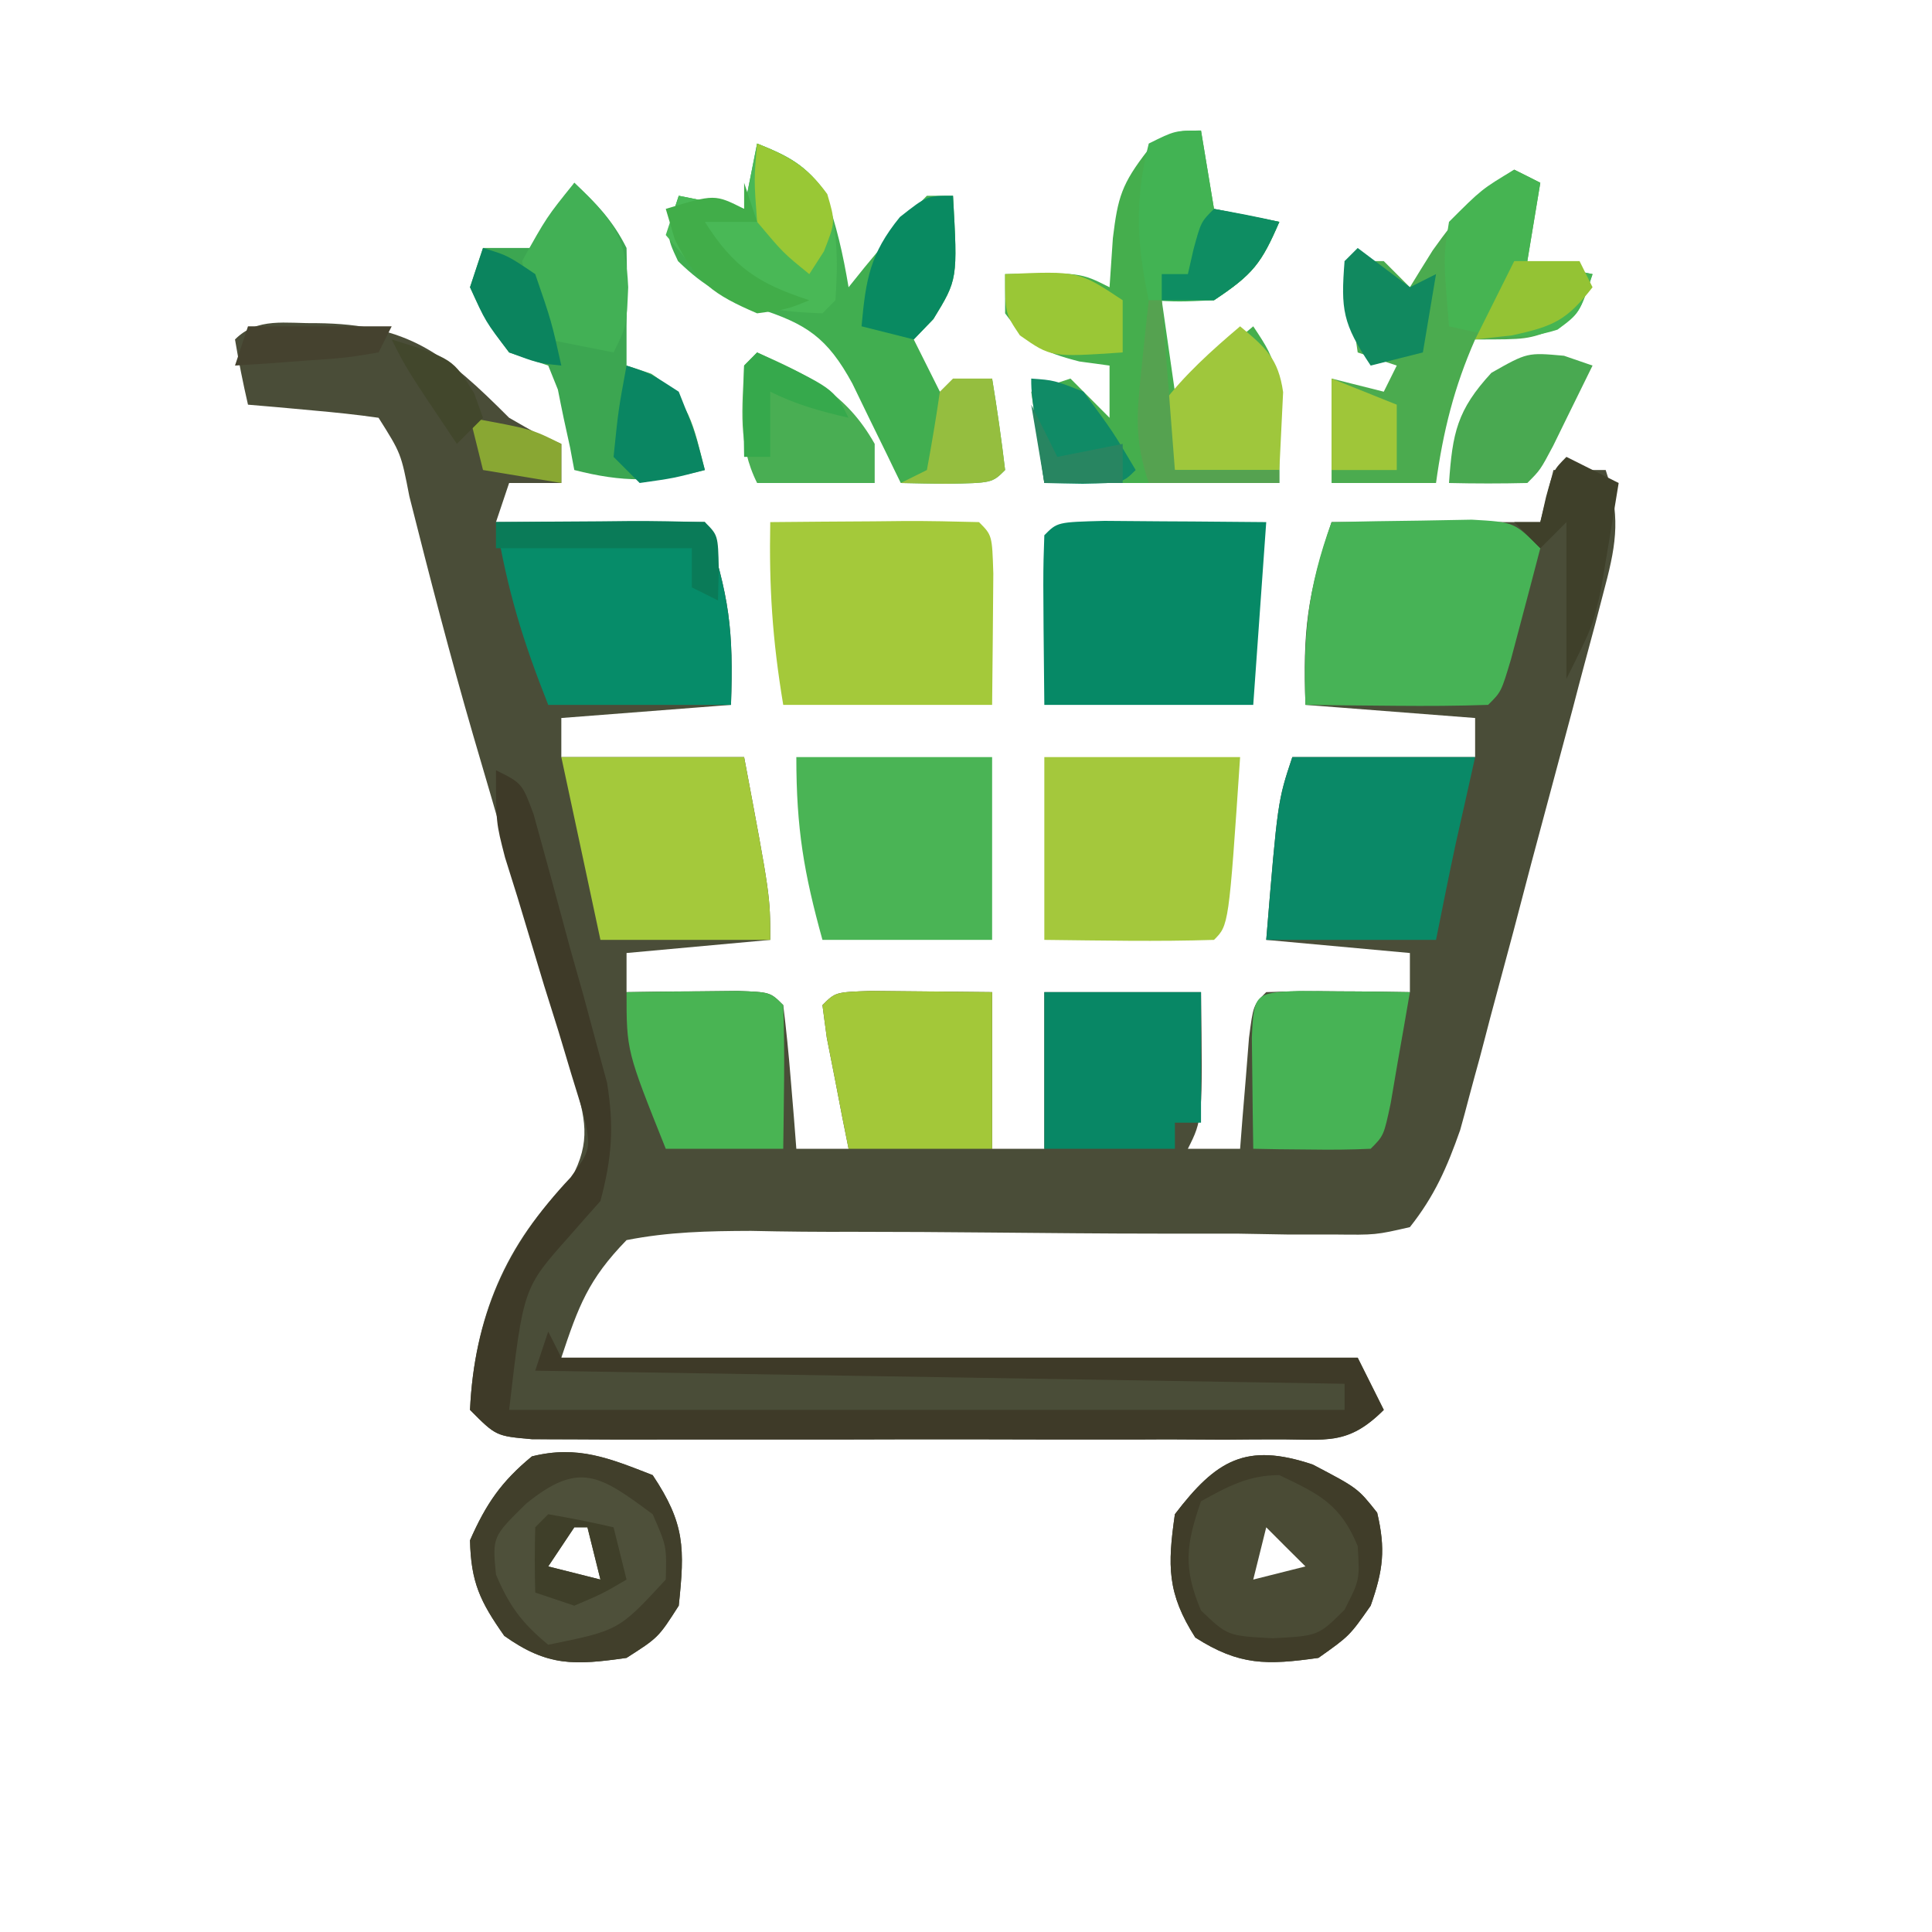 <svg xmlns="http://www.w3.org/2000/svg" xmlns:xlink="http://www.w3.org/1999/xlink" width="50px" height="50px" viewBox="0 0 50 50"><g id="surface1"><path style=" stroke:none;fill-rule:nonzero;fill:rgb(29.02%,30.196%,21.961%);fill-opacity:1;" d="M 8.191 8.363 C 10.586 8.387 11.531 9.168 13.176 10.812 C 13.895 11.227 13.895 11.227 14.527 11.488 C 14.527 11.82 14.527 12.156 14.527 12.5 C 14.082 12.5 13.637 12.5 13.176 12.5 C 13.062 12.836 12.953 13.168 12.836 13.512 C 14.621 13.512 16.406 13.512 18.242 13.512 C 18.883 15.434 18.984 16.32 18.918 18.242 C 16.746 18.41 16.746 18.41 14.527 18.582 C 14.527 18.914 14.527 19.25 14.527 19.594 C 16.086 19.594 17.648 19.594 19.258 19.594 C 19.934 23.184 19.934 23.184 19.934 24.324 C 18.707 24.438 17.48 24.547 16.215 24.664 C 16.215 24.996 16.215 25.332 16.215 25.676 C 16.48 25.672 16.746 25.668 17.016 25.664 C 17.359 25.66 17.699 25.656 18.055 25.656 C 18.395 25.652 18.734 25.648 19.086 25.645 C 19.934 25.676 19.934 25.676 20.27 26.012 C 20.348 26.637 20.41 27.266 20.461 27.895 C 20.488 28.234 20.516 28.578 20.547 28.93 C 20.566 29.191 20.586 29.457 20.609 29.73 C 21.055 29.73 21.5 29.73 21.961 29.73 C 21.906 29.465 21.855 29.199 21.801 28.93 C 21.734 28.586 21.668 28.246 21.602 27.895 C 21.5 27.383 21.5 27.383 21.398 26.859 C 21.359 26.582 21.324 26.301 21.285 26.012 C 21.621 25.676 21.621 25.676 22.543 25.645 C 24.109 25.66 24.109 25.66 25.676 25.676 C 25.676 27.012 25.676 28.352 25.676 29.73 C 26.121 29.73 26.566 29.73 27.027 29.73 C 27.027 28.391 27.027 27.055 27.027 25.676 C 28.363 25.676 29.703 25.676 31.082 25.676 C 31.125 28.969 31.125 28.969 30.742 29.73 C 31.188 29.73 31.637 29.73 32.094 29.73 C 32.113 29.465 32.137 29.199 32.156 28.93 C 32.199 28.414 32.199 28.414 32.242 27.895 C 32.27 27.551 32.297 27.211 32.324 26.859 C 32.434 26.012 32.434 26.012 32.77 25.676 C 33.395 25.652 34.023 25.648 34.648 25.656 C 34.992 25.656 35.332 25.66 35.684 25.664 C 35.949 25.668 36.215 25.672 36.488 25.676 C 36.488 25.34 36.488 25.008 36.488 24.664 C 34.648 24.496 34.648 24.496 32.77 24.324 C 33.066 20.734 33.066 20.734 33.445 19.594 C 35.008 19.594 36.566 19.594 38.176 19.594 C 38.176 19.262 38.176 18.926 38.176 18.582 C 36.727 18.469 35.277 18.359 33.785 18.242 C 33.719 16.32 33.82 15.434 34.461 13.512 C 36.242 13.512 38.027 13.512 39.863 13.512 C 39.977 13.066 40.086 12.621 40.203 12.164 C 40.648 12.164 41.094 12.164 41.555 12.164 C 41.93 13.293 41.848 14.016 41.543 15.16 C 41.457 15.484 41.375 15.812 41.285 16.148 C 41.145 16.672 41.145 16.672 41 17.207 C 40.902 17.57 40.809 17.93 40.711 18.305 C 40.508 19.066 40.301 19.832 40.098 20.594 C 39.781 21.762 39.473 22.93 39.168 24.102 C 38.969 24.844 38.77 25.586 38.57 26.328 C 38.48 26.68 38.387 27.027 38.293 27.387 C 38.203 27.715 38.113 28.039 38.023 28.379 C 37.91 28.809 37.91 28.809 37.789 29.246 C 37.449 30.211 37.129 30.949 36.488 31.758 C 35.605 31.961 35.605 31.961 34.531 31.949 C 33.93 31.949 33.93 31.949 33.316 31.949 C 32.883 31.941 32.449 31.934 32 31.926 C 31.32 31.926 30.641 31.926 29.961 31.926 C 28.523 31.926 27.086 31.91 25.645 31.898 C 24.465 31.887 23.281 31.879 22.098 31.879 C 21.211 31.883 20.32 31.875 19.434 31.855 C 18.324 31.859 17.305 31.879 16.215 32.094 C 15.223 33.113 14.969 33.809 14.527 35.137 C 21.328 35.137 28.129 35.137 35.137 35.137 C 35.359 35.582 35.582 36.027 35.812 36.488 C 34.875 37.422 34.332 37.246 33.023 37.25 C 32.578 37.25 32.133 37.254 31.676 37.258 C 31.188 37.254 30.703 37.254 30.215 37.25 C 29.719 37.254 29.223 37.254 28.723 37.254 C 27.68 37.254 26.637 37.254 25.594 37.25 C 24.258 37.246 22.918 37.25 21.578 37.254 C 20.555 37.254 19.527 37.254 18.5 37.254 C 18.004 37.254 17.512 37.254 17.02 37.254 C 16.328 37.258 15.641 37.254 14.949 37.25 C 14.559 37.25 14.164 37.25 13.762 37.246 C 12.836 37.164 12.836 37.164 12.164 36.488 C 12.273 34.129 13.074 32.168 14.777 30.512 C 15.316 29.52 15.141 28.945 14.844 27.887 C 14.773 27.648 14.699 27.41 14.621 27.164 C 14.551 26.91 14.477 26.66 14.402 26.402 C 14.168 25.59 13.926 24.777 13.684 23.965 C 13.52 23.41 13.359 22.855 13.199 22.301 C 12.887 21.215 12.57 20.129 12.25 19.043 C 11.652 16.988 11.117 14.918 10.594 12.844 C 10.379 11.734 10.379 11.734 9.797 10.812 C 9.23 10.73 8.66 10.672 8.086 10.621 C 7.777 10.594 7.465 10.562 7.145 10.535 C 6.785 10.504 6.785 10.504 6.418 10.473 C 6.289 9.914 6.176 9.352 6.082 8.785 C 6.66 8.203 7.402 8.375 8.191 8.363 Z M 8.191 8.363 "></path><path style=" stroke:none;fill-rule:nonzero;fill:rgb(27.059%,68.235%,30.196%);fill-opacity:1;" d="M 31.082 3.379 C 31.191 4.047 31.305 4.715 31.418 5.406 C 32.254 5.574 32.254 5.574 33.109 5.742 C 32.645 6.812 32.438 7.094 31.418 7.77 C 30.973 7.77 30.527 7.77 30.066 7.77 C 30.18 8.551 30.289 9.332 30.406 10.137 C 31.41 9.301 31.41 9.301 32.434 8.445 C 33.109 9.461 33.109 9.461 33.109 12.5 C 31.102 12.5 29.094 12.5 27.027 12.5 C 26.914 11.719 26.805 10.938 26.688 10.137 C 27.023 10.023 27.359 9.914 27.703 9.797 C 28.039 10.133 28.371 10.465 28.715 10.812 C 28.715 10.363 28.715 9.918 28.715 9.461 C 28.457 9.426 28.199 9.391 27.934 9.355 C 26.961 9.105 26.602 8.91 26.012 8.109 C 26.012 7.773 26.012 7.438 26.012 7.094 C 27.957 7.051 27.957 7.051 28.715 7.434 C 28.742 7.016 28.773 6.598 28.801 6.164 C 28.93 5.102 29.027 4.762 29.707 3.887 C 30.406 3.379 30.406 3.379 31.082 3.379 Z M 31.082 3.379 "></path><path style=" stroke:none;fill-rule:nonzero;fill:rgb(25.49%,68.235%,31.373%);fill-opacity:1;" d="M 19.594 3.715 C 20.406 4.043 20.859 4.262 21.348 5.004 C 21.645 5.809 21.82 6.586 21.961 7.434 C 22.098 7.262 22.238 7.09 22.379 6.914 C 22.562 6.695 22.742 6.477 22.93 6.25 C 23.203 5.922 23.203 5.922 23.477 5.586 C 23.645 5.414 23.812 5.242 23.988 5.066 C 24.211 5.066 24.434 5.066 24.664 5.066 C 24.785 7.23 24.785 7.23 24.156 8.258 C 23.988 8.43 23.82 8.605 23.648 8.785 C 23.871 9.23 24.094 9.676 24.324 10.137 C 24.77 10.023 25.215 9.914 25.676 9.797 C 25.805 10.582 25.918 11.371 26.012 12.164 C 25.676 12.5 25.676 12.5 24.473 12.52 C 24.09 12.516 23.707 12.508 23.312 12.5 C 23.195 12.266 23.082 12.027 22.965 11.785 C 22.812 11.477 22.664 11.168 22.508 10.852 C 22.359 10.547 22.211 10.242 22.059 9.926 C 21.41 8.734 20.867 8.379 19.617 7.98 C 18.695 7.652 18.262 7.449 17.547 6.758 C 17.23 6.082 17.23 6.082 17.566 5.066 C 18.125 5.18 18.684 5.289 19.258 5.406 C 19.367 4.848 19.48 4.289 19.594 3.715 Z M 19.594 3.715 "></path><path style=" stroke:none;fill-rule:nonzero;fill:rgb(24.314%,22.745%,15.686%);fill-opacity:1;" d="M 12.836 19.934 C 13.512 20.27 13.512 20.27 13.812 21.082 C 14.133 22.238 14.449 23.398 14.758 24.555 C 14.871 24.957 14.984 25.359 15.102 25.77 C 15.258 26.352 15.258 26.352 15.418 26.945 C 15.516 27.301 15.609 27.656 15.711 28.023 C 15.895 29.164 15.836 29.969 15.539 31.082 C 15.133 31.539 15.133 31.539 14.719 32.012 C 13.543 33.332 13.543 33.332 13.176 36.488 C 20.312 36.488 27.445 36.488 34.797 36.488 C 34.797 36.262 34.797 36.039 34.797 35.812 C 27.887 35.699 20.973 35.586 13.852 35.473 C 13.961 35.137 14.074 34.805 14.188 34.461 C 14.301 34.684 14.414 34.906 14.527 35.137 C 21.328 35.137 28.129 35.137 35.137 35.137 C 35.469 35.805 35.469 35.805 35.812 36.488 C 34.875 37.422 34.332 37.246 33.023 37.25 C 32.578 37.25 32.133 37.254 31.676 37.258 C 31.188 37.254 30.703 37.254 30.215 37.25 C 29.719 37.254 29.223 37.254 28.723 37.254 C 27.68 37.254 26.637 37.254 25.594 37.25 C 24.258 37.246 22.918 37.25 21.578 37.254 C 20.555 37.254 19.527 37.254 18.5 37.254 C 18.004 37.254 17.512 37.254 17.02 37.254 C 16.328 37.258 15.641 37.254 14.949 37.25 C 14.363 37.25 14.363 37.25 13.762 37.246 C 12.836 37.164 12.836 37.164 12.164 36.488 C 12.273 34.09 13.121 32.211 14.766 30.473 C 15.297 29.742 15.297 29.742 15.102 28.824 C 14.996 28.484 14.891 28.145 14.785 27.797 C 14.676 27.426 14.562 27.055 14.449 26.676 C 14.328 26.289 14.207 25.902 14.082 25.508 C 13.852 24.742 13.621 23.98 13.391 23.215 C 13.285 22.879 13.18 22.539 13.07 22.191 C 12.836 21.285 12.836 21.285 12.836 19.934 Z M 12.836 19.934 "></path><path style=" stroke:none;fill-rule:nonzero;fill:rgb(64.314%,78.824%,22.745%);fill-opacity:1;" d="M 19.934 13.512 C 20.828 13.504 21.719 13.496 22.613 13.492 C 22.867 13.488 23.125 13.488 23.387 13.484 C 24.039 13.48 24.688 13.496 25.336 13.512 C 25.676 13.852 25.676 13.852 25.707 14.844 C 25.699 15.977 25.688 17.109 25.676 18.242 C 23.891 18.242 22.109 18.242 20.27 18.242 C 19.988 16.547 19.902 15.203 19.934 13.512 Z M 19.934 13.512 "></path><path style=" stroke:none;fill-rule:nonzero;fill:rgb(2.353%,53.725%,40%);fill-opacity:1;" d="M 28.582 13.48 C 29.082 13.484 29.586 13.488 30.09 13.492 C 30.344 13.492 30.602 13.496 30.867 13.496 C 31.5 13.5 32.137 13.508 32.77 13.512 C 32.66 15.074 32.547 16.637 32.434 18.242 C 30.648 18.242 28.863 18.242 27.027 18.242 C 26.992 14.844 26.992 14.844 27.027 13.852 C 27.363 13.512 27.363 13.512 28.582 13.48 Z M 28.582 13.48 "></path><path style=" stroke:none;fill-rule:nonzero;fill:rgb(2.353%,54.902%,41.176%);fill-opacity:1;" d="M 12.836 13.512 C 14.621 13.512 16.406 13.512 18.242 13.512 C 18.883 15.434 18.984 16.32 18.918 18.242 C 17.359 18.242 15.797 18.242 14.188 18.242 C 13.531 16.586 13.137 15.305 12.836 13.512 Z M 12.836 13.512 "></path><path style=" stroke:none;fill-rule:nonzero;fill:rgb(27.843%,70.196%,33.725%);fill-opacity:1;" d="M 34.461 13.512 C 35.234 13.496 36.008 13.48 36.781 13.473 C 37.43 13.461 37.43 13.461 38.09 13.449 C 39.188 13.512 39.188 13.512 39.863 14.188 C 39.703 14.801 39.543 15.414 39.379 16.027 C 39.289 16.367 39.199 16.707 39.105 17.059 C 38.852 17.906 38.852 17.906 38.512 18.242 C 37.719 18.27 36.922 18.273 36.129 18.266 C 35.691 18.262 35.254 18.258 34.805 18.254 C 34.469 18.25 34.133 18.246 33.785 18.242 C 33.723 16.457 33.84 15.215 34.461 13.512 Z M 34.461 13.512 "></path><path style=" stroke:none;fill-rule:nonzero;fill:rgb(29.412%,67.059%,30.98%);fill-opacity:1;" d="M 39.188 4.391 C 39.414 4.504 39.637 4.613 39.863 4.73 C 39.754 5.398 39.641 6.066 39.527 6.758 C 40.363 6.926 40.363 6.926 41.215 7.094 C 40.879 8.109 40.879 8.109 40.266 8.508 C 39.527 8.785 39.527 8.785 38.176 8.785 C 37.633 10.016 37.348 11.164 37.164 12.5 C 36.27 12.5 35.379 12.5 34.461 12.5 C 34.461 11.609 34.461 10.715 34.461 9.797 C 34.906 9.91 35.352 10.02 35.812 10.137 C 35.922 9.914 36.035 9.688 36.148 9.461 C 35.812 9.348 35.48 9.238 35.137 9.121 C 35.023 8.34 34.914 7.562 34.797 6.758 C 35.133 6.758 35.465 6.758 35.812 6.758 C 36.035 6.98 36.258 7.203 36.488 7.434 C 36.68 7.117 36.875 6.805 37.078 6.48 C 37.742 5.543 38.238 5.004 39.188 4.391 Z M 39.188 4.391 "></path><path style=" stroke:none;fill-rule:nonzero;fill:rgb(29.02%,70.588%,33.333%);fill-opacity:1;" d="M 20.609 19.594 C 22.281 19.594 23.953 19.594 25.676 19.594 C 25.676 21.156 25.676 22.715 25.676 24.324 C 24.227 24.324 22.777 24.324 21.285 24.324 C 20.805 22.59 20.609 21.449 20.609 19.594 Z M 20.609 19.594 "></path><path style=" stroke:none;fill-rule:nonzero;fill:rgb(64.314%,78.431%,23.529%);fill-opacity:1;" d="M 27.027 19.594 C 28.699 19.594 30.371 19.594 32.094 19.594 C 31.801 23.945 31.801 23.945 31.418 24.324 C 29.953 24.371 28.492 24.34 27.027 24.324 C 27.027 22.762 27.027 21.203 27.027 19.594 Z M 27.027 19.594 "></path><path style=" stroke:none;fill-rule:nonzero;fill:rgb(3.922%,53.725%,40.392%);fill-opacity:1;" d="M 33.445 19.594 C 35.008 19.594 36.566 19.594 38.176 19.594 C 38.012 20.332 37.848 21.066 37.68 21.805 C 37.5 22.645 37.332 23.484 37.164 24.324 C 35.711 24.324 34.262 24.324 32.77 24.324 C 33.066 20.734 33.066 20.734 33.445 19.594 Z M 33.445 19.594 "></path><path style=" stroke:none;fill-rule:nonzero;fill:rgb(64.314%,78.824%,23.137%);fill-opacity:1;" d="M 14.527 19.594 C 16.086 19.594 17.648 19.594 19.258 19.594 C 19.934 23.184 19.934 23.184 19.934 24.324 C 18.484 24.324 17.035 24.324 15.539 24.324 C 15.207 22.762 14.871 21.203 14.527 19.594 Z M 14.527 19.594 "></path><path style=" stroke:none;fill-rule:nonzero;fill:rgb(29.02%,29.412%,20.784%);fill-opacity:1;" d="M 33.973 37.902 C 35.137 38.512 35.137 38.512 35.641 39.148 C 35.863 40.094 35.797 40.633 35.473 41.555 C 34.926 42.336 34.926 42.336 34.121 42.906 C 32.789 43.094 32.074 43.109 30.934 42.379 C 30.203 41.234 30.215 40.52 30.406 39.188 C 31.477 37.785 32.246 37.324 33.973 37.902 Z M 32.77 39.527 C 32.66 39.973 32.547 40.418 32.434 40.879 C 32.879 40.766 33.324 40.656 33.785 40.539 C 33.449 40.207 33.113 39.871 32.77 39.527 Z M 32.77 39.527 "></path><path style=" stroke:none;fill-rule:nonzero;fill:rgb(30.588%,31.373%,22.745%);fill-opacity:1;" d="M 16.891 38.176 C 17.73 39.434 17.723 40.066 17.566 41.555 C 17.039 42.379 17.039 42.379 16.215 42.906 C 14.871 43.098 14.172 43.133 13.051 42.336 C 12.426 41.449 12.188 40.949 12.164 39.863 C 12.578 38.922 12.973 38.344 13.766 37.691 C 14.953 37.395 15.777 37.742 16.891 38.176 Z M 14.863 39.527 C 14.531 40.027 14.531 40.027 14.188 40.539 C 14.637 40.652 15.082 40.762 15.539 40.879 C 15.43 40.434 15.316 39.988 15.203 39.527 C 15.09 39.527 14.98 39.527 14.863 39.527 Z M 14.863 39.527 "></path><path style=" stroke:none;fill-rule:nonzero;fill:rgb(23.529%,65.098%,31.765%);fill-opacity:1;" d="M 14.863 4.73 C 15.441 5.281 15.855 5.699 16.215 6.418 C 16.23 7.094 16.23 7.77 16.215 8.445 C 16.215 8.781 16.215 9.113 16.215 9.461 C 16.426 9.527 16.633 9.598 16.852 9.672 C 17.855 10.32 17.949 11.035 18.242 12.164 C 16.996 12.484 16.113 12.484 14.863 12.164 C 14.828 11.973 14.789 11.781 14.754 11.582 C 14.699 11.336 14.645 11.086 14.59 10.832 C 14.539 10.586 14.488 10.34 14.438 10.082 C 14.355 9.879 14.273 9.672 14.188 9.461 C 13.855 9.348 13.52 9.238 13.176 9.121 C 12.586 8.32 12.586 8.32 12.164 7.434 C 12.273 7.098 12.387 6.762 12.5 6.418 C 12.945 6.418 13.391 6.418 13.852 6.418 C 14.457 5.598 14.457 5.598 14.863 4.73 Z M 14.863 4.73 "></path><path style=" stroke:none;fill-rule:nonzero;fill:rgb(63.922%,78.431%,22.353%);fill-opacity:1;" d="M 22.543 25.645 C 23.586 25.652 24.633 25.664 25.676 25.676 C 25.676 27.012 25.676 28.352 25.676 29.73 C 24.449 29.73 23.223 29.73 21.961 29.73 C 21.836 29.117 21.719 28.504 21.602 27.895 C 21.535 27.551 21.469 27.211 21.398 26.859 C 21.359 26.582 21.324 26.301 21.285 26.012 C 21.621 25.676 21.621 25.676 22.543 25.645 Z M 22.543 25.645 "></path><path style=" stroke:none;fill-rule:nonzero;fill:rgb(3.137%,52.941%,39.608%);fill-opacity:1;" d="M 27.027 25.676 C 28.363 25.676 29.703 25.676 31.082 25.676 C 31.082 26.789 31.082 27.906 31.082 29.055 C 30.859 29.055 30.637 29.055 30.406 29.055 C 30.406 29.277 30.406 29.5 30.406 29.73 C 29.289 29.73 28.176 29.73 27.027 29.73 C 27.027 28.391 27.027 27.055 27.027 25.676 Z M 27.027 25.676 "></path><path style=" stroke:none;fill-rule:nonzero;fill:rgb(27.843%,70.196%,33.333%);fill-opacity:1;" d="M 33.617 25.645 C 34.129 25.648 34.129 25.648 34.648 25.656 C 34.992 25.656 35.332 25.66 35.684 25.664 C 36.082 25.668 36.082 25.668 36.488 25.676 C 36.383 26.289 36.277 26.902 36.168 27.512 C 36.109 27.855 36.051 28.195 35.992 28.547 C 35.812 29.391 35.812 29.391 35.473 29.73 C 34.961 29.754 34.445 29.758 33.93 29.75 C 33.652 29.746 33.375 29.746 33.086 29.742 C 32.871 29.738 32.656 29.734 32.434 29.73 C 32.422 29.117 32.418 28.504 32.41 27.895 C 32.406 27.551 32.402 27.211 32.398 26.859 C 32.445 25.719 32.477 25.688 33.617 25.645 Z M 33.617 25.645 "></path><path style=" stroke:none;fill-rule:nonzero;fill:rgb(28.627%,70.588%,32.549%);fill-opacity:1;" d="M 16.215 25.676 C 16.828 25.668 17.441 25.66 18.055 25.656 C 18.395 25.652 18.734 25.648 19.086 25.645 C 19.934 25.676 19.934 25.676 20.27 26.012 C 20.293 26.641 20.297 27.266 20.293 27.895 C 20.289 28.234 20.285 28.578 20.281 28.93 C 20.277 29.191 20.273 29.457 20.27 29.73 C 19.266 29.73 18.262 29.73 17.23 29.73 C 16.215 27.195 16.215 27.195 16.215 25.676 Z M 16.215 25.676 "></path><path style=" stroke:none;fill-rule:nonzero;fill:rgb(28.627%,72.157%,33.725%);fill-opacity:1;" d="M 19.594 3.715 C 20.395 4.035 20.863 4.273 21.367 4.984 C 21.691 5.945 21.688 6.762 21.621 7.77 C 21.512 7.883 21.398 7.992 21.285 8.109 C 19.77 8.051 19.086 7.914 17.926 6.906 C 17.695 6.633 17.465 6.359 17.23 6.082 C 17.34 5.746 17.453 5.414 17.566 5.066 C 18.125 5.18 18.684 5.289 19.258 5.406 C 19.367 4.848 19.48 4.289 19.594 3.715 Z M 19.594 3.715 "></path><path style=" stroke:none;fill-rule:nonzero;fill:rgb(27.451%,70.588%,32.157%);fill-opacity:1;" d="M 39.188 4.391 C 39.414 4.504 39.637 4.613 39.863 4.73 C 39.754 5.398 39.641 6.066 39.527 6.758 C 40.086 6.867 40.641 6.98 41.215 7.094 C 40.879 8.109 40.879 8.109 40.309 8.531 C 39.281 8.863 38.539 8.684 37.5 8.445 C 37.352 6.66 37.352 6.66 37.5 5.742 C 38.344 4.898 38.344 4.898 39.188 4.391 Z M 39.188 4.391 "></path><path style=" stroke:none;fill-rule:nonzero;fill:rgb(25.882%,70.196%,32.549%);fill-opacity:1;" d="M 31.082 3.379 C 31.191 4.047 31.305 4.715 31.418 5.406 C 31.977 5.516 32.535 5.629 33.109 5.742 C 32.645 6.812 32.438 7.094 31.418 7.77 C 30.512 7.812 30.512 7.812 29.73 7.77 C 29.418 6.316 29.359 5.164 29.73 3.715 C 30.406 3.379 30.406 3.379 31.082 3.379 Z M 31.082 3.379 "></path><path style=" stroke:none;fill-rule:nonzero;fill:rgb(25.098%,23.922%,16.078%);fill-opacity:1;" d="M 33.973 37.902 C 35.137 38.512 35.137 38.512 35.641 39.148 C 35.863 40.094 35.797 40.633 35.473 41.555 C 34.926 42.336 34.926 42.336 34.121 42.906 C 32.789 43.094 32.074 43.109 30.934 42.379 C 30.203 41.234 30.215 40.52 30.406 39.188 C 31.477 37.785 32.246 37.324 33.973 37.902 Z M 31.082 38.852 C 30.691 39.977 30.617 40.578 31.082 41.68 C 31.77 42.336 31.77 42.336 32.938 42.398 C 34.117 42.336 34.117 42.336 34.797 41.66 C 35.191 40.887 35.191 40.887 35.137 40.012 C 34.691 38.93 34.145 38.668 33.109 38.176 C 32.305 38.176 31.773 38.473 31.082 38.852 Z M 31.082 38.852 "></path><path style=" stroke:none;fill-rule:nonzero;fill:rgb(25.49%,24.706%,16.863%);fill-opacity:1;" d="M 16.891 38.176 C 17.73 39.434 17.723 40.066 17.566 41.555 C 17.039 42.379 17.039 42.379 16.215 42.906 C 14.871 43.098 14.172 43.133 13.051 42.336 C 12.426 41.449 12.188 40.949 12.164 39.863 C 12.578 38.922 12.973 38.344 13.766 37.691 C 14.953 37.395 15.777 37.742 16.891 38.176 Z M 13.617 38.914 C 12.742 39.773 12.742 39.773 12.836 40.75 C 13.184 41.57 13.508 42.004 14.188 42.566 C 16.016 42.195 16.016 42.195 17.23 40.879 C 17.254 40.016 17.254 40.016 16.891 39.188 C 15.531 38.18 14.992 37.797 13.617 38.914 Z M 13.617 38.914 "></path><path style=" stroke:none;fill-rule:nonzero;fill:rgb(28.627%,68.235%,32.549%);fill-opacity:1;" d="M 19.594 9.121 C 20.941 9.719 21.898 10.176 22.637 11.488 C 22.637 11.82 22.637 12.156 22.637 12.5 C 21.633 12.5 20.629 12.5 19.594 12.5 C 19.09 11.492 19.215 10.57 19.258 9.461 C 19.367 9.348 19.48 9.238 19.594 9.121 Z M 19.594 9.121 "></path><path style=" stroke:none;fill-rule:nonzero;fill:rgb(62.353%,78.039%,23.529%);fill-opacity:1;" d="M 32.094 8.445 C 32.758 9 33.082 9.277 33.207 10.148 C 33.176 10.82 33.141 11.492 33.109 12.164 C 32.215 12.164 31.324 12.164 30.406 12.164 C 30.109 11.445 30.109 11.445 30.066 10.473 C 30.656 9.699 31.352 9.074 32.094 8.445 Z M 32.094 8.445 "></path><path style=" stroke:none;fill-rule:nonzero;fill:rgb(28.627%,66.275%,31.765%);fill-opacity:1;" d="M 40.477 9.207 C 40.844 9.332 40.844 9.332 41.215 9.461 C 41 9.902 40.781 10.348 40.562 10.789 C 40.441 11.035 40.32 11.285 40.195 11.539 C 39.863 12.164 39.863 12.164 39.527 12.5 C 38.852 12.516 38.176 12.516 37.5 12.5 C 37.59 11.207 37.707 10.613 38.598 9.648 C 39.527 9.121 39.527 9.121 40.477 9.207 Z M 40.477 9.207 "></path><path style=" stroke:none;fill-rule:nonzero;fill:rgb(25.882%,69.02%,33.333%);fill-opacity:1;" d="M 14.863 4.73 C 15.812 5.637 16.203 6.078 16.258 7.434 C 16.215 8.445 16.215 8.445 15.879 9.121 C 15.32 9.012 14.762 8.898 14.188 8.785 C 13.766 7.898 13.766 7.898 13.512 6.758 C 14.148 5.617 14.148 5.617 14.863 4.73 Z M 14.863 4.73 "></path><path style=" stroke:none;fill-rule:nonzero;fill:rgb(3.529%,54.118%,38.039%);fill-opacity:1;" d="M 24.664 5.066 C 24.785 7.23 24.785 7.23 24.156 8.258 C 23.988 8.43 23.82 8.605 23.648 8.785 C 23.203 8.672 22.758 8.562 22.297 8.445 C 22.406 7.238 22.512 6.57 23.289 5.617 C 23.988 5.066 23.988 5.066 24.664 5.066 Z M 24.664 5.066 "></path><path style=" stroke:none;fill-rule:nonzero;fill:rgb(24.706%,25.098%,16.471%);fill-opacity:1;" d="M 40.539 11.824 C 40.988 12.047 41.434 12.27 41.891 12.5 C 41.797 13.09 41.695 13.684 41.598 14.273 C 41.543 14.602 41.488 14.934 41.43 15.27 C 41.215 16.215 41.215 16.215 40.539 17.566 C 40.539 16.23 40.539 14.891 40.539 13.512 C 40.316 13.738 40.094 13.961 39.863 14.188 C 39.641 13.965 39.418 13.742 39.188 13.512 C 39.414 13.512 39.637 13.512 39.863 13.512 C 39.938 13.191 39.938 13.191 40.012 12.859 C 40.203 12.164 40.203 12.164 40.539 11.824 Z M 40.539 11.824 "></path><path style=" stroke:none;fill-rule:nonzero;fill:rgb(3.922%,52.549%,38.431%);fill-opacity:1;" d="M 16.215 9.461 C 16.852 9.672 16.852 9.672 17.566 10.137 C 17.988 11.191 17.988 11.191 18.242 12.164 C 17.441 12.375 17.441 12.375 16.555 12.5 C 16.332 12.277 16.109 12.055 15.879 11.824 C 16.004 10.602 16.004 10.602 16.215 9.461 Z M 16.215 9.461 "></path><path style=" stroke:none;fill-rule:nonzero;fill:rgb(60.392%,78.039%,21.176%);fill-opacity:1;" d="M 26.012 7.094 C 27.914 7.012 27.914 7.012 29.055 7.77 C 29.055 8.215 29.055 8.664 29.055 9.121 C 27.203 9.246 27.203 9.246 26.395 8.68 C 26.012 8.109 26.012 8.109 26.012 7.094 Z M 26.012 7.094 "></path><path style=" stroke:none;fill-rule:nonzero;fill:rgb(6.275%,54.51%,40%);fill-opacity:1;" d="M 26.688 9.797 C 27.281 9.84 27.281 9.84 28.039 10.137 C 28.801 11.168 28.801 11.168 29.391 12.164 C 29.055 12.5 29.055 12.5 28.02 12.52 C 27.691 12.516 27.363 12.508 27.027 12.5 C 26.688 10.176 26.688 10.176 26.688 9.797 Z M 26.688 9.797 "></path><path style=" stroke:none;fill-rule:nonzero;fill:rgb(58.431%,74.51%,24.706%);fill-opacity:1;" d="M 24.664 9.797 C 24.996 9.797 25.332 9.797 25.676 9.797 C 25.805 10.582 25.918 11.371 26.012 12.164 C 25.676 12.5 25.676 12.5 24.473 12.52 C 24.09 12.516 23.707 12.508 23.312 12.5 C 23.535 12.387 23.758 12.277 23.988 12.164 C 24.113 11.488 24.227 10.812 24.324 10.137 C 24.438 10.023 24.547 9.914 24.664 9.797 Z M 24.664 9.797 "></path><path style=" stroke:none;fill-rule:nonzero;fill:rgb(6.667%,53.725%,37.255%);fill-opacity:1;" d="M 35.137 6.418 C 35.582 6.754 36.027 7.086 36.488 7.434 C 36.711 7.32 36.934 7.211 37.164 7.094 C 37.051 7.762 36.938 8.434 36.824 9.121 C 36.379 9.234 35.934 9.344 35.473 9.461 C 34.746 8.371 34.699 8.016 34.797 6.758 C 34.91 6.645 35.02 6.535 35.137 6.418 Z M 35.137 6.418 "></path><path style=" stroke:none;fill-rule:nonzero;fill:rgb(3.922%,48.235%,34.51%);fill-opacity:1;" d="M 12.836 13.512 C 13.73 13.504 14.625 13.496 15.52 13.492 C 15.773 13.488 16.031 13.488 16.293 13.484 C 16.941 13.48 17.594 13.496 18.242 13.512 C 18.582 13.852 18.582 13.852 18.602 14.719 C 18.594 14.988 18.59 15.262 18.582 15.539 C 18.359 15.43 18.137 15.316 17.906 15.203 C 17.906 14.867 17.906 14.535 17.906 14.188 C 16.234 14.188 14.562 14.188 12.836 14.188 C 12.836 13.965 12.836 13.742 12.836 13.512 Z M 12.836 13.512 "></path><path style=" stroke:none;fill-rule:nonzero;fill:rgb(5.49%,55.294%,38.431%);fill-opacity:1;" d="M 31.418 5.406 C 31.984 5.504 32.547 5.613 33.109 5.742 C 32.645 6.812 32.438 7.094 31.418 7.77 C 30.973 7.77 30.527 7.77 30.066 7.77 C 30.066 7.547 30.066 7.324 30.066 7.094 C 30.289 7.094 30.512 7.094 30.742 7.094 C 30.816 6.77 30.816 6.77 30.891 6.441 C 31.082 5.742 31.082 5.742 31.418 5.406 Z M 31.418 5.406 "></path><path style=" stroke:none;fill-rule:nonzero;fill:rgb(60%,78.431%,20.784%);fill-opacity:1;" d="M 19.594 3.715 C 20.422 4.047 20.879 4.297 21.41 5.023 C 21.621 5.742 21.621 5.742 21.324 6.504 C 21.199 6.699 21.074 6.895 20.945 7.094 C 20.27 6.547 20.27 6.547 19.594 5.742 C 19.512 4.645 19.512 4.645 19.594 3.715 Z M 19.594 3.715 "></path><path style=" stroke:none;fill-rule:nonzero;fill:rgb(58.039%,76.471%,20.392%);fill-opacity:1;" d="M 39.188 6.758 C 39.746 6.758 40.305 6.758 40.879 6.758 C 40.988 6.98 41.102 7.203 41.215 7.434 C 40.551 8.285 40.215 8.445 39.125 8.68 C 38.656 8.73 38.656 8.73 38.176 8.785 C 38.512 8.109 38.852 7.434 39.188 6.758 Z M 39.188 6.758 "></path><path style=" stroke:none;fill-rule:nonzero;fill:rgb(25.49%,67.843%,28.627%);fill-opacity:1;" d="M 19.258 4.73 C 19.367 5.062 19.48 5.398 19.594 5.742 C 19.148 5.742 18.703 5.742 18.242 5.742 C 18.988 6.922 19.625 7.34 20.945 7.77 C 20.375 8.004 20.375 8.004 19.594 8.109 C 18.465 7.625 18.008 7.301 17.461 6.188 C 17.387 5.93 17.309 5.672 17.23 5.406 C 18.496 5.023 18.496 5.023 19.258 5.406 C 19.258 5.184 19.258 4.961 19.258 4.73 Z M 19.258 4.73 "></path><path style=" stroke:none;fill-rule:nonzero;fill:rgb(62.353%,77.647%,22.353%);fill-opacity:1;" d="M 34.461 9.797 C 35.297 10.133 35.297 10.133 36.148 10.473 C 36.148 11.031 36.148 11.586 36.148 12.164 C 35.59 12.164 35.035 12.164 34.461 12.164 C 34.461 11.383 34.461 10.602 34.461 9.797 Z M 34.461 9.797 "></path><path style=" stroke:none;fill-rule:nonzero;fill:rgb(4.314%,51.765%,36.863%);fill-opacity:1;" d="M 12.5 6.418 C 13.133 6.609 13.133 6.609 13.852 7.094 C 14.273 8.32 14.273 8.32 14.527 9.461 C 13.914 9.395 13.914 9.395 13.176 9.121 C 12.562 8.32 12.562 8.32 12.164 7.434 C 12.273 7.098 12.387 6.762 12.5 6.418 Z M 12.5 6.418 "></path><path style=" stroke:none;fill-rule:nonzero;fill:rgb(24.706%,24.706%,16.078%);fill-opacity:1;" d="M 14.188 39.188 C 14.754 39.285 15.32 39.398 15.879 39.527 C 15.988 39.973 16.102 40.418 16.215 40.879 C 15.605 41.238 15.605 41.238 14.863 41.555 C 14.531 41.441 14.195 41.332 13.852 41.215 C 13.836 40.652 13.836 40.09 13.852 39.527 C 13.961 39.414 14.074 39.305 14.188 39.188 Z M 14.863 39.527 C 14.531 40.027 14.531 40.027 14.188 40.539 C 14.637 40.652 15.082 40.762 15.539 40.879 C 15.43 40.434 15.316 39.988 15.203 39.527 C 15.09 39.527 14.98 39.527 14.863 39.527 Z M 14.863 39.527 "></path><path style=" stroke:none;fill-rule:nonzero;fill:rgb(33.333%,63.529%,31.373%);fill-opacity:1;" d="M 29.73 7.77 C 29.84 7.77 29.953 7.77 30.066 7.77 C 30.18 9.219 30.289 10.668 30.406 12.164 C 31.297 12.164 32.188 12.164 33.109 12.164 C 33.109 12.273 33.109 12.387 33.109 12.5 C 31.992 12.5 30.879 12.5 29.73 12.5 C 29.355 11.383 29.418 10.727 29.539 9.566 C 29.574 9.23 29.609 8.895 29.645 8.547 C 29.672 8.293 29.699 8.035 29.73 7.77 Z M 29.73 7.77 "></path><path style=" stroke:none;fill-rule:nonzero;fill:rgb(21.176%,66.275%,29.804%);fill-opacity:1;" d="M 19.594 9.121 C 21.578 10.051 21.578 10.051 21.961 10.812 C 21.227 10.641 20.609 10.473 19.934 10.137 C 19.934 10.691 19.934 11.25 19.934 11.824 C 19.711 11.824 19.488 11.824 19.258 11.824 C 19.242 11.035 19.242 10.246 19.258 9.461 C 19.367 9.348 19.48 9.238 19.594 9.121 Z M 19.594 9.121 "></path><path style=" stroke:none;fill-rule:nonzero;fill:rgb(53.725%,65.49%,20%);fill-opacity:1;" d="M 12.164 10.812 C 13.766 11.105 13.766 11.105 14.527 11.488 C 14.527 11.82 14.527 12.156 14.527 12.5 C 13.523 12.332 13.523 12.332 12.5 12.164 C 12.387 11.715 12.277 11.27 12.164 10.812 Z M 12.164 10.812 "></path><path style=" stroke:none;fill-rule:nonzero;fill:rgb(27.059%,25.882%,18.431%);fill-opacity:1;" d="M 6.418 8.445 C 7.645 8.445 8.871 8.445 10.137 8.445 C 10.023 8.668 9.914 8.891 9.797 9.121 C 8.953 9.262 8.953 9.262 7.918 9.332 C 7.578 9.359 7.234 9.383 6.883 9.41 C 6.617 9.426 6.352 9.441 6.082 9.461 C 6.191 9.125 6.305 8.789 6.418 8.445 Z M 6.418 8.445 "></path><path style=" stroke:none;fill-rule:nonzero;fill:rgb(15.686%,52.157%,38.039%);fill-opacity:1;" d="M 26.688 10.473 C 26.914 10.918 27.137 11.363 27.363 11.824 C 27.922 11.711 28.48 11.602 29.055 11.488 C 29.055 11.82 29.055 12.156 29.055 12.5 C 28.387 12.5 27.715 12.5 27.027 12.5 C 26.914 11.832 26.805 11.164 26.688 10.473 Z M 26.688 10.473 "></path><path style=" stroke:none;fill-rule:nonzero;fill:rgb(25.882%,27.843%,17.255%);fill-opacity:1;" d="M 10.137 8.785 C 11.715 9.281 11.715 9.281 12.27 10.176 C 12.344 10.387 12.422 10.594 12.5 10.812 C 12.277 11.035 12.055 11.258 11.824 11.488 C 10.516 9.543 10.516 9.543 10.137 8.785 Z M 10.137 8.785 "></path></g></svg>
